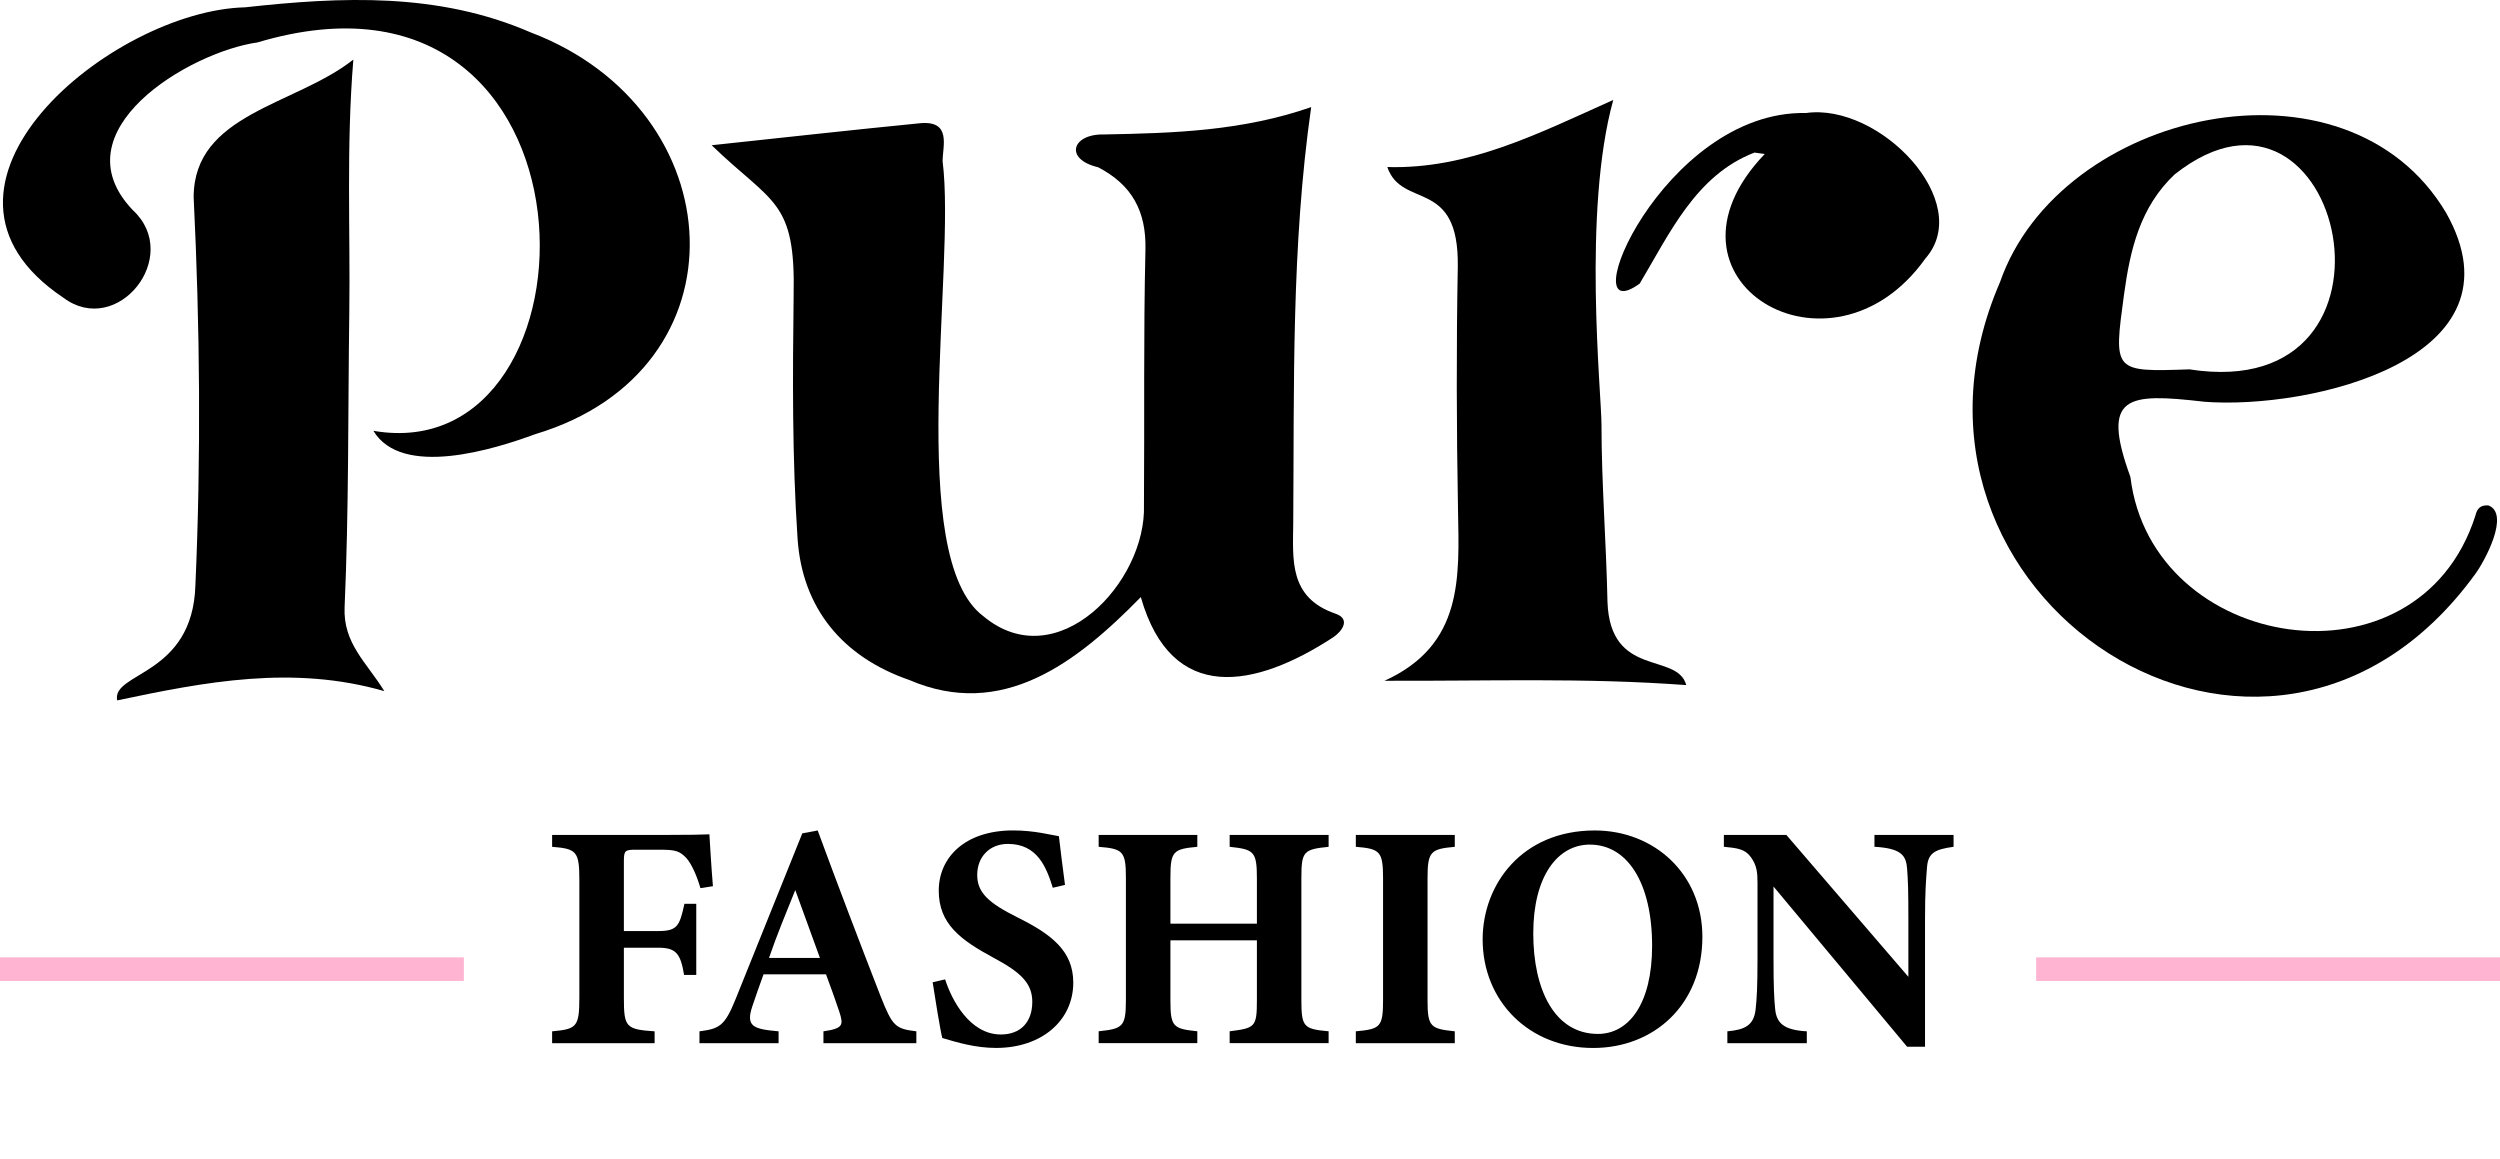 <svg viewBox="0 0 672.73 312" xmlns="http://www.w3.org/2000/svg" id="Livello_2"><defs><style>.cls-1{fill:#000;}.cls-1,.cls-2{stroke-width:0px;}.cls-2{fill:#ffb4d2;}</style></defs><g id="Livello_3"><path d="M306.99,160.67c-17.37,17.73-37.29,33.09-62.36,22.29-17.86-6.18-28.75-19.25-30.01-38.02-1.46-21.73-1.33-43.61-1.06-65.41.56-25.82-5.65-24.6-22.06-40.45,19.34-2.06,37.64-4.1,55.97-5.91,8.69-.86,6.17,6.12,6.18,10.24,3.66,28.85-10.2,106.58,10.96,122.4,19.76,16.52,43.91-9.04,43.22-29.94.17-22.89-.14-45.78.4-68.66.25-10.43-3.67-17.5-12.75-22.21-9.2-2.17-7.03-9.04,1.66-8.82,18.78-.35,37.15-.92,55.69-7.36-5.37,37.6-4.55,74.77-4.83,111.89-.07,9.79-1.28,20.08,11.36,24.42,4.31,1.48,1.61,4.91-.65,6.39-20.78,13.56-43.4,18.28-51.73-10.85Z" class="cls-1"></path><path d="M593.04,108.09c-20.56-2.34-27.83-1.89-19.76,20.27,5.71,47.17,77.34,58.63,92.8,10.48.5-2.15,1.51-2.98,3.54-2.83,5.89,2.28-1.02,15.01-3.53,18.43-56.03,77.2-164.48,5.94-127.9-78.53,16.07-46.22,93.18-63.83,120.02-18.67,22.29,39.43-36.77,53.09-65.18,50.86ZM589.21,99.4c63,9.76,41.05-88.17-4.03-52.47-9.3,8.77-11.98,20.28-13.62,32.31-2.84,20.86-2.92,20.85,17.65,20.15Z" class="cls-1"></path><path d="M100.48,115.93c63.77,11.02,64.55-133.08-31.17-104.52-18.44,2.61-53.93,23.86-33.57,45.13,13.43,12.44-4.19,34.46-18.7,23.56C-27.6,50.26,30.09,2.84,65.96,1.97c26.05-2.87,51.98-4.04,76.84,6.75,54.76,20.79,58.92,90.83,1.23,108.11-10.95,4.04-35.89,11.9-43.56-.91Z" class="cls-1"></path><path d="M103.42,185.98c-24.61-7.1-48.29-2.49-71.89,2.49-1.54-7.65,20.31-6.51,21.05-30.96,1.54-34.82,1.23-69.64-.47-104.43.03-22.57,27.34-24.69,42.97-37.05-1.93,23.73-.79,45.99-1.09,68.25-.36,26.37-.1,52.76-1.26,79.1-.43,9.77,5.94,14.88,10.69,22.6Z" class="cls-1"></path><path d="M453.76,184.36c-27.15-2.04-53.7-1.06-81.19-1.17,21.22-9.64,20.1-27.79,19.77-45.95-.4-21.82-.46-43.67-.06-65.49.36-24.12-14.99-15.29-18.97-26.8,21.71.62,40.36-8.89,60.81-18.06-8.32,30.02-3.17,78.99-3.17,87.45,0,15.53,1.29,31.83,1.61,47.6.72,20.64,18.75,13.43,21.2,22.41Z" class="cls-1"></path><path d="M472.13,41.05c-15.84,6.08-22.89,21.88-30.9,35.26-18.79,13.67,6.17-46.66,44.73-45.9,19.85-2.78,45.54,23.98,32.13,39.17-25.42,35.76-75.58,5.64-43.21-28.14-.92-.13-1.83-.26-2.75-.38Z" class="cls-1"></path><rect height="6.35" width="124.82" y="257.62" class="cls-2"></rect><rect height="6.35" width="124.82" y="257.62" x="547.92" class="cls-2"></rect><path d="M188.48,238.99c-.95-3.28-2.33-6.46-3.79-8.1-1.81-1.9-2.93-2.24-7.07-2.24h-6.46c-2.93,0-3.28.17-3.28,3.1v18.79h9.22c5.09,0,5.78-1.29,7.07-7.33h3.19v19.14h-3.28c-.95-5.86-2.24-7.33-6.98-7.33h-9.22v13.45c0,7.93.52,8.53,8.27,9.05v3.19h-27.58v-3.19c6.55-.6,7.33-1.12,7.33-9.05v-31.72c0-7.67-.78-8.36-7.33-8.88v-3.19h29.22c7.41,0,11.72-.09,13.1-.17.09,1.46.52,8.88.95,13.96l-3.36.52Z" class="cls-1"></path><path d="M221.58,280.71v-3.19c5.43-.78,5.43-1.72,4.22-5.43-.86-2.59-2.24-6.46-3.53-9.91h-16.81c-.95,2.67-2.15,5.95-3.02,8.62-1.81,5.43.26,6.12,7.07,6.72v3.19h-21.29v-3.19c5.43-.69,6.81-1.46,9.74-8.71l17.93-44.56,4.14-.78c5.52,15,11.38,30.34,16.98,44.74,3.19,8.02,3.96,8.62,9.57,9.31v3.19h-25ZM214,239.51c-2.5,6.21-4.91,11.98-7.07,18.27h13.71l-6.64-18.27Z" class="cls-1"></path><path d="M283.3,238.9c-1.72-5.52-4.14-11.81-12.07-11.81-5,0-8.27,3.53-8.27,8.36s3.19,7.58,10.77,11.38c9.22,4.57,15.08,9.05,15.08,17.58,0,10.17-8.45,17.58-20.77,17.58-5.52,0-10.43-1.47-14.48-2.67-.52-1.98-1.98-10.95-2.59-15l3.36-.78c1.72,5.43,6.55,14.83,15,14.83,5.26,0,8.45-3.28,8.45-8.79,0-5-3.1-7.93-10.34-11.81-8.96-4.83-14.83-9.14-14.83-18.1s7.07-16.21,20-16.21c5.95,0,10.43,1.29,12.33,1.55.34,3.19.95,7.67,1.64,13.1l-3.28.78Z" class="cls-1"></path><path d="M357.52,227.87c-6.72.69-7.33,1.21-7.33,8.36v33.01c0,7.15.69,7.67,7.33,8.27v3.19h-26.63v-3.19c6.81-.86,7.33-1.12,7.33-8.27v-16.21h-23.27v16.21c0,7.15.78,7.58,7.24,8.27v3.19h-26.55v-3.19c6.38-.69,7.33-1.12,7.33-8.27v-33.01c0-7.15-.78-7.84-7.33-8.36v-3.19h26.55v3.19c-6.55.6-7.24,1.21-7.24,8.36v12.33h23.27v-12.33c0-7.15-.86-7.67-7.33-8.36v-3.19h26.63v3.19Z" class="cls-1"></path><path d="M364.84,280.71v-3.19c6.55-.6,7.33-1.12,7.33-8.36v-32.84c0-7.24-.86-7.93-7.33-8.45v-3.19h26.63v3.19c-6.46.6-7.33,1.21-7.33,8.45v32.84c0,7.15.78,7.67,7.33,8.36v3.19h-26.63Z" class="cls-1"></path><path d="M429.14,223.47c15.95,0,28.96,11.64,28.96,28.62,0,18.36-13.1,29.91-29.39,29.91-17.24,0-29.74-12.58-29.74-29.22,0-14.74,10.52-29.31,30.17-29.31ZM427.85,227.27c-8.79,0-15.26,8.62-15.26,23.88s5.78,27.07,17.41,27.07c8.19,0,14.57-7.93,14.57-23.7,0-17.07-6.72-27.24-16.72-27.24Z" class="cls-1"></path><path d="M525.68,227.87c-5.26.69-6.9,1.81-7.15,5.69-.26,3.36-.52,6.29-.52,13.79v34.31h-4.83l-35.94-43.1v19.48c0,7.5.17,10.86.43,13.36.34,3.79,2.15,5.78,8.53,6.12v3.19h-21.38v-3.19c4.91-.43,7.07-1.72,7.59-5.78.34-3.1.52-6.21.52-13.71v-20.43c0-2.84-.17-4.74-1.81-6.98-1.55-2.16-3.62-2.41-7.24-2.76v-3.19h16.81l32.84,38.19v-15.52c0-7.5-.09-10.34-.34-13.53-.26-3.71-1.64-5.52-8.79-5.95v-3.19h21.29v3.19Z" class="cls-1"></path></g></svg>